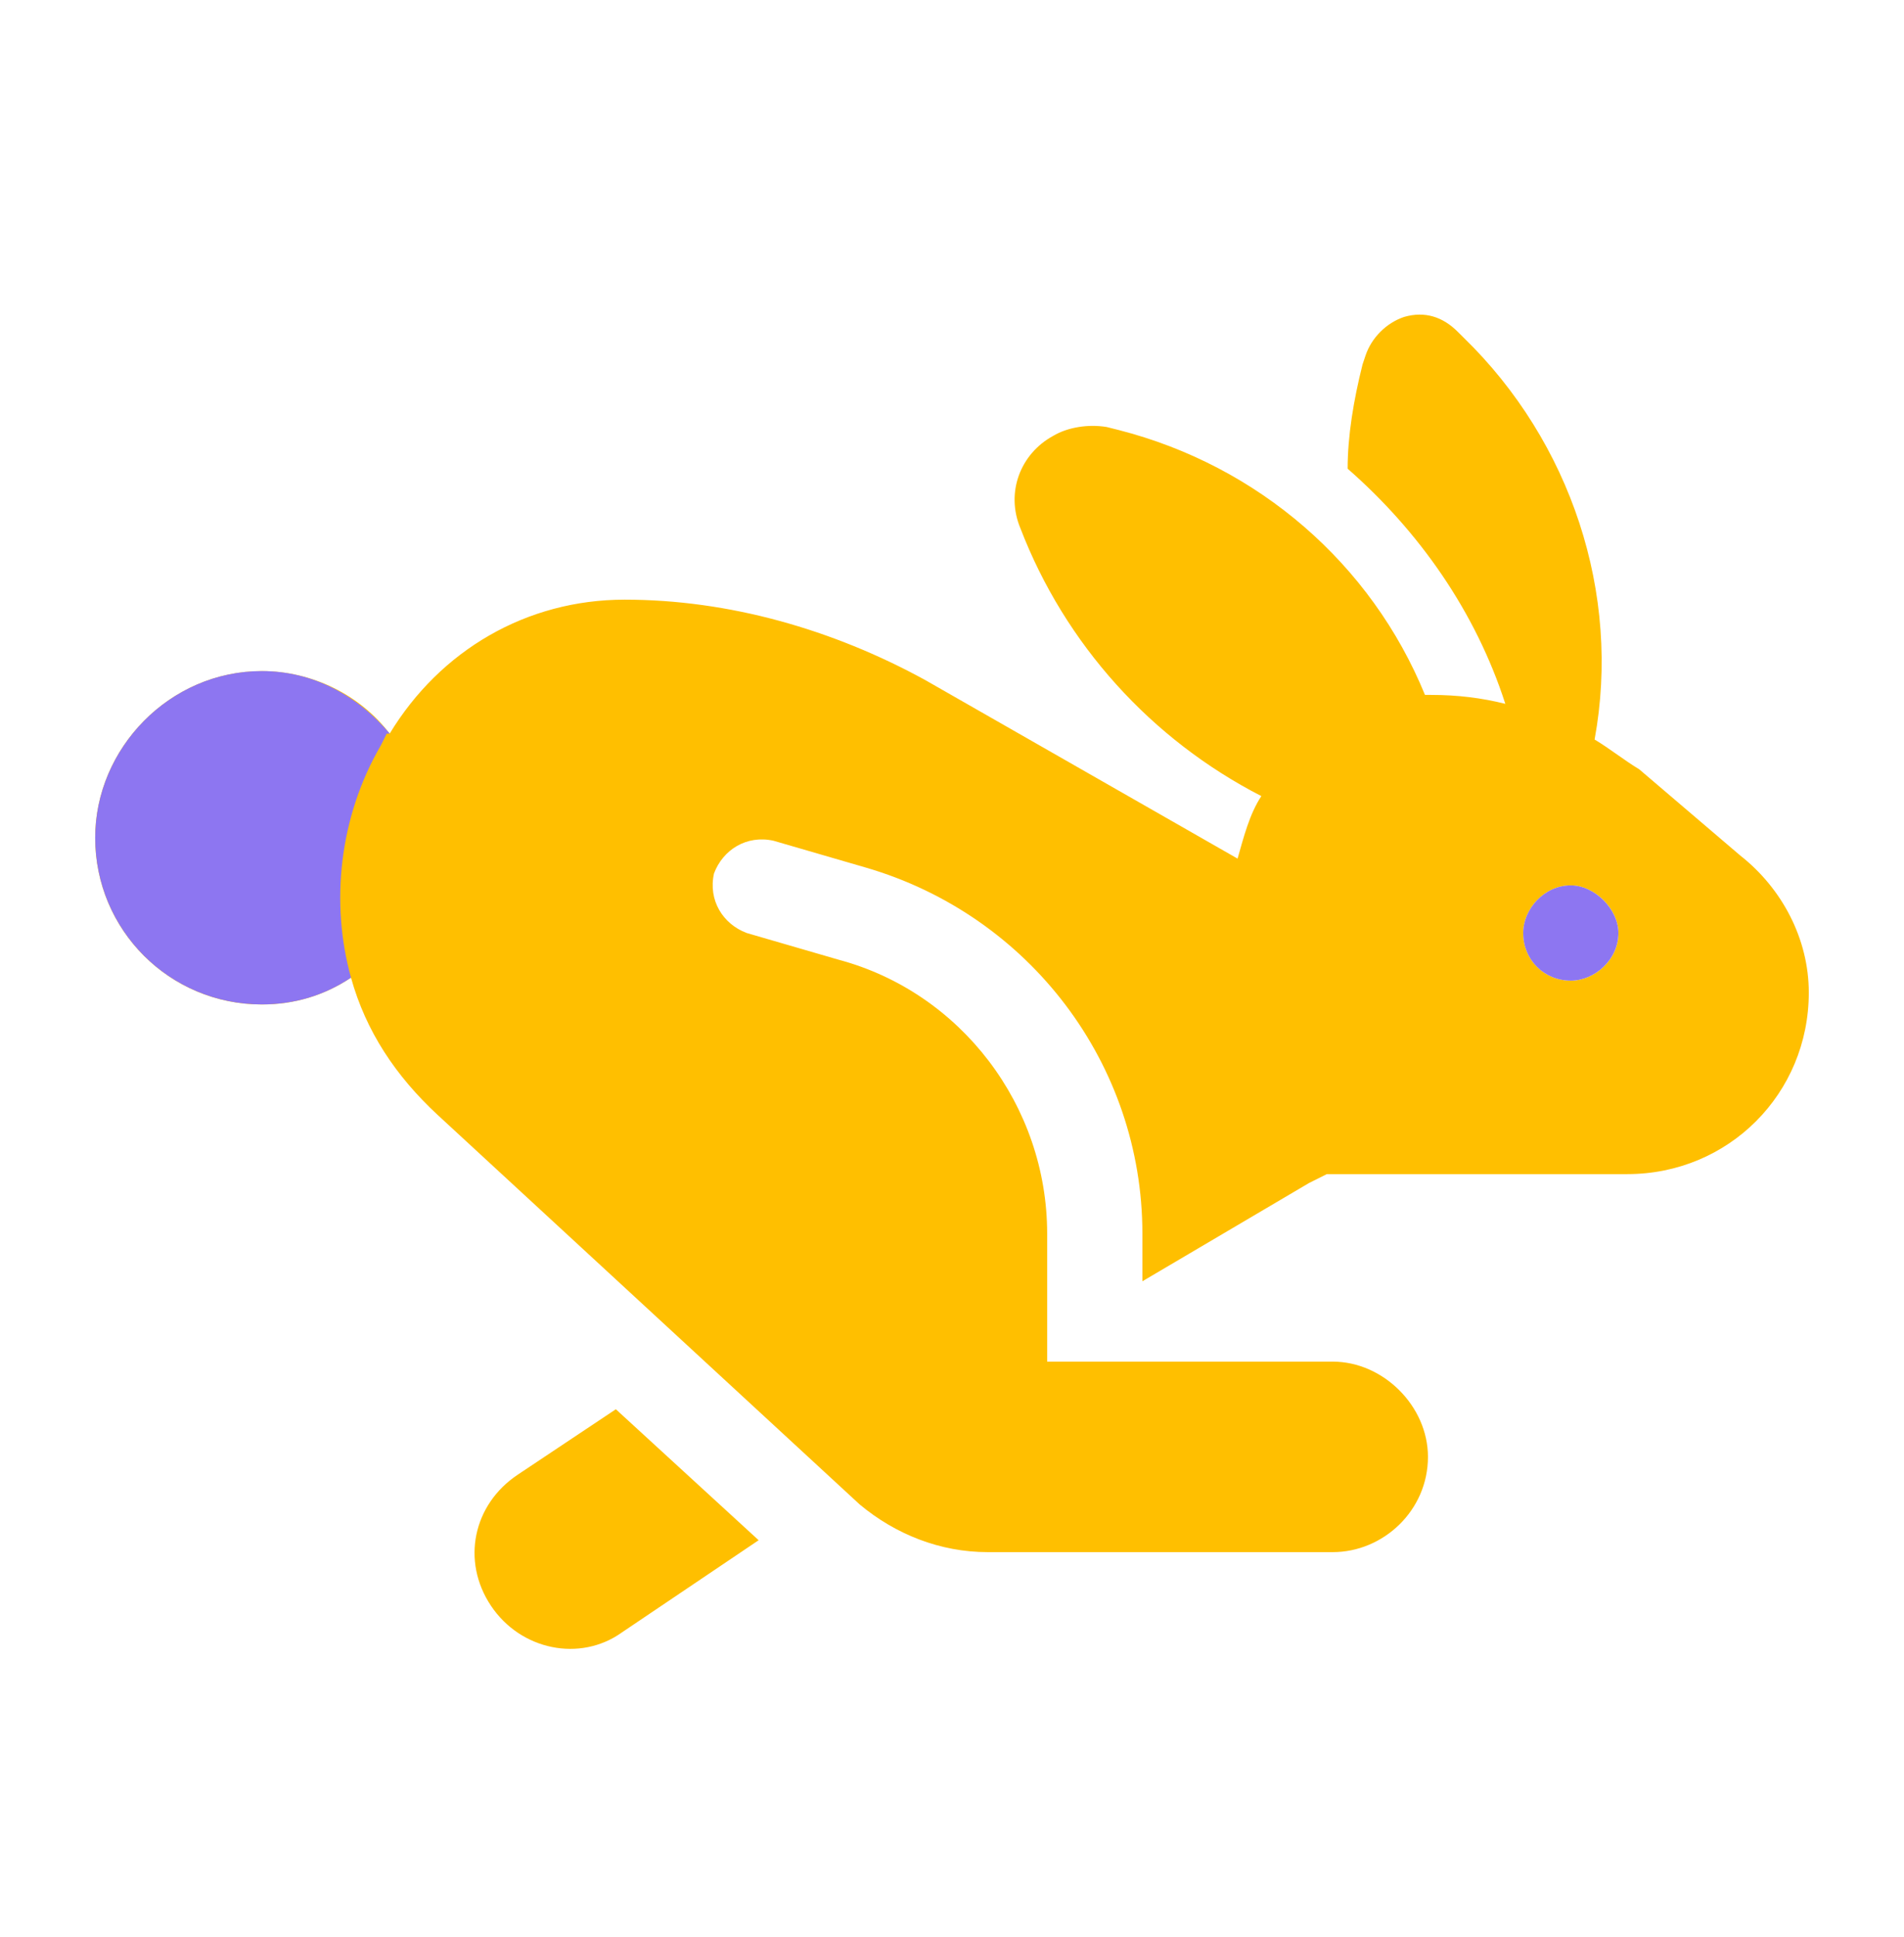 <svg fill="none" height="61" viewBox="0 0 60 61" width="60" xmlns="http://www.w3.org/2000/svg"><path d="m46.125 10.636c3.375 3.281 4.969 8.062 4.125 12.656.469.281.938.656 1.406.938l3.188 2.719c1.312 1.031 2.156 2.625 2.156 4.312 0 3.188-2.531 5.719-5.719 5.719h-9.469l-.562.281-5.25 3.094v-1.5c0-5.344-3.562-10.031-8.719-11.531l-2.906-.844c-.844-.188-1.594.281-1.875 1.031-.188.844.281 1.594 1.031 1.875l2.906.844c3.844 1.031 6.562 4.594 6.562 8.625v4.031h1.406 1.594 6c1.594 0 3 1.406 3 3 0 1.688-1.406 3-3 3h-10.875c-1.5 0-2.906-.562-4.031-1.5l-13.313-12.281c-1.312-1.219-2.25-2.625-2.719-4.312-.844.562-1.781.844-2.812.844-2.906 0-5.25-2.344-5.25-5.25 0-2.812 2.344-5.25 5.25-5.25 1.594 0 3.094.75 4.031 1.969 1.594-2.625 4.313-4.219 7.406-4.219 3.281 0 6.562.938 9.469 2.531l9.844 5.625c.188-.656.375-1.406.75-1.969-3.469-1.781-6.188-4.781-7.594-8.438-.469-1.125 0-2.344 1.031-2.906.469-.281 1.125-.375 1.688-.281l.375.094c4.406 1.125 7.969 4.219 9.656 8.344h.188c.844 0 1.594.094 2.344.281-.938-2.906-2.719-5.438-4.969-7.406 0-1.031.187-2.156.469-3.281l.094-.281c.188-.562.656-1.031 1.219-1.219.656-.188 1.219 0 1.688.469zm-29.812 35.812 3.094-2.062 4.5 4.125-4.312 2.906c-1.313.938-3.188.562-4.125-.844-.938-1.406-.563-3.188.844-4.125zm34.688-17.062c0-.75-.75-1.5-1.5-1.5-.844 0-1.5.75-1.5 1.5 0 .844.656 1.5 1.5 1.5.75 0 1.5-.656 1.5-1.5z" fill="#ffbf00"/><path d="m12 23.48c-1.312 2.25-1.594 4.969-.938 7.312-.844.562-1.781.844-2.812.844-2.906 0-5.25-2.344-5.25-5.25 0-2.812 2.344-5.25 5.25-5.25 1.594 0 3 .75 4.031 1.969h-.094zm36 5.906c0-.75.656-1.5 1.5-1.5.75 0 1.5.75 1.5 1.5 0 .844-.75 1.5-1.5 1.5-.844 0-1.5-.656-1.5-1.5z" fill="#8d76f1"/></svg>